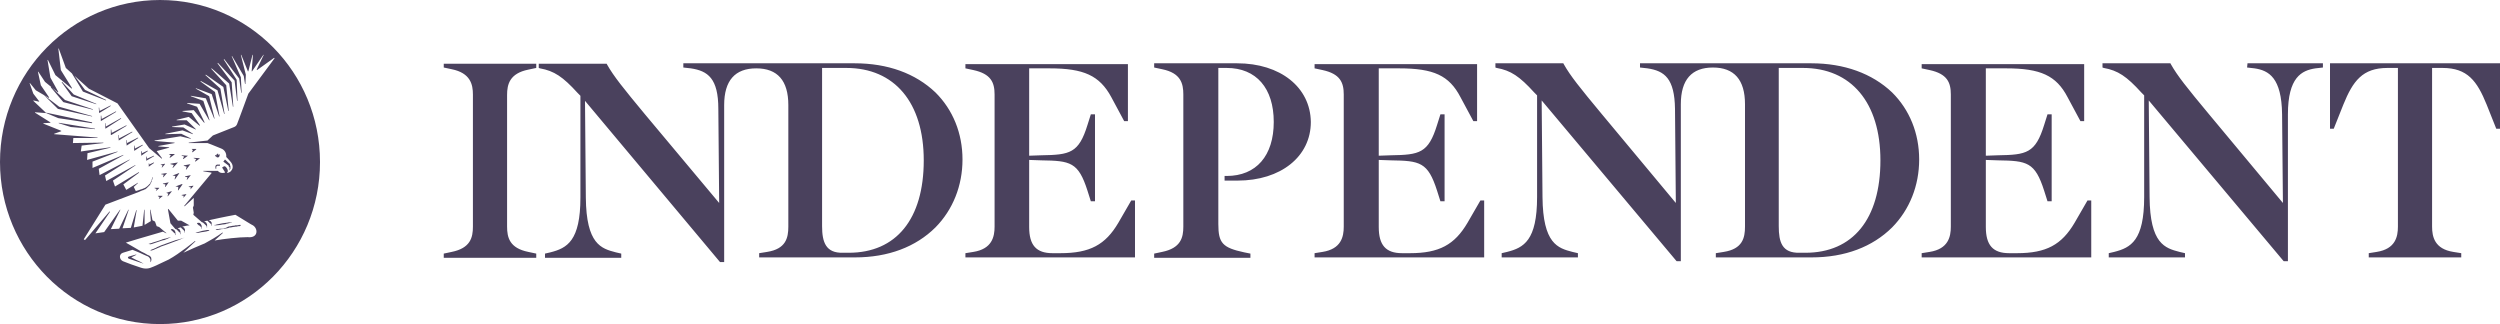 <?xml version="1.0" encoding="utf-8"?>
<svg xmlns="http://www.w3.org/2000/svg" xmlns:xlink="http://www.w3.org/1999/xlink" width="324px" height="42px" viewBox="0 0 324 42" version="1.1">
    <title>independent-logo</title>
    <g id="20---21---Miscellaneous-Pages" stroke="none" stroke-width="1" fill="none" fill-rule="evenodd">
        <g id="1280.20.2.1---Desktop---About-Us---Landing-Page" transform="translate(-688, -3130)" fill="#4A415D" fill-rule="nonzero">
            <path d="M745.51,3138.75 L746.536,3138.969 C748.966,3139.461 749.29,3140.938 749.29,3142.25 L749.29,3159.367 C749.29,3160.789 748.966,3162.156 746.536,3162.648 L745.51,3162.867 L745.51,3163.414 L757.498,3163.414 L757.498,3162.867 L756.472,3162.648 C754.042,3162.156 753.718,3160.789 753.718,3159.367 L753.718,3142.305 C753.718,3140.938 754.042,3139.516 756.472,3139.023 L757.498,3138.805 L757.498,3138.258 L745.51,3138.258 L745.51,3138.75 M989.968,3138.203 L989.968,3146.68 L990.454,3146.68 L991.696,3143.562 C992.938,3140.5 994.18,3138.805 997.42,3138.805 L998.77,3138.805 L998.77,3159.367 C998.77,3160.68 998.446,3162.266 996.016,3162.648 L994.99,3162.812 L994.99,3163.359 L1006.978,3163.359 L1006.978,3162.812 L1005.952,3162.648 C1003.522,3162.266 1003.198,3160.68 1003.198,3159.367 L1003.198,3138.805 L1004.548,3138.805 C1007.788,3138.805 1009.03,3140.5 1010.272,3143.562 L1011.514,3146.68 L1012,3146.68 L1012,3138.203 L989.968,3138.203 M979.222,3138.75 L980.194,3138.859 C982.03,3139.133 983.704,3140.062 983.758,3144.82 L983.866,3156.305 L974.254,3144.766 C971.392,3141.32 970.204,3139.844 969.34,3138.312 L969.286,3138.203 L960.484,3138.203 L960.484,3138.75 L960.646,3138.805 C962.482,3139.133 963.616,3139.898 965.506,3141.977 L965.884,3142.359 L965.884,3155.539 C965.884,3161.172 964.156,3162.102 961.996,3162.648 L961.294,3162.812 L961.294,3163.359 L971.176,3163.359 L971.176,3162.812 L970.474,3162.648 C968.584,3162.156 966.64,3161.609 966.586,3155.539 L966.478,3143.016 L983.92,3163.797 L983.974,3163.852 L984.514,3163.852 L984.514,3144.82 C984.514,3140.008 986.296,3139.133 988.078,3138.859 L989.05,3138.75 L989.05,3138.203 L979.276,3138.203 L979.222,3138.75 M878.188,3158.875 C876.514,3161.719 874.516,3162.812 870.736,3162.812 L869.71,3162.812 C867.604,3162.812 866.686,3161.773 866.686,3159.422 L866.686,3150.727 L868.252,3150.781 C872.032,3150.836 873.058,3151 874.246,3154.719 L874.678,3156.086 L875.218,3156.086 L875.218,3144.82 L874.678,3144.82 L874.246,3146.188 C873.112,3149.852 871.978,3150.07 868.252,3150.125 L866.686,3150.18 L866.686,3138.859 L869.332,3138.859 C873.814,3138.859 875.812,3139.789 877.27,3142.578 L878.944,3145.695 L879.43,3145.695 L879.43,3138.312 L858.37,3138.312 L858.37,3138.859 L859.396,3139.078 C861.664,3139.57 862.15,3140.664 862.15,3142.25 L862.15,3159.367 C862.15,3160.68 861.826,3162.266 859.396,3162.648 L858.37,3162.812 L858.37,3163.359 L880.348,3163.359 L880.348,3155.977 L879.862,3155.977 L878.188,3158.875 M956.866,3158.875 C955.192,3161.719 953.194,3162.812 949.414,3162.812 L948.388,3162.812 C946.282,3162.812 945.364,3161.773 945.364,3159.422 L945.364,3150.727 L946.93,3150.781 C950.71,3150.836 951.736,3151 952.924,3154.719 L953.356,3156.086 L953.896,3156.086 L953.896,3144.82 L953.356,3144.82 L952.924,3146.188 C951.79,3149.852 950.656,3150.07 946.93,3150.125 L945.364,3150.18 L945.364,3138.859 L948.01,3138.859 C952.438,3138.859 954.49,3139.789 955.948,3142.578 L957.622,3145.695 L958.108,3145.695 L958.108,3138.312 L937.048,3138.312 L937.048,3138.859 L938.074,3139.078 C940.342,3139.57 940.828,3140.664 940.828,3142.25 L940.828,3159.367 C940.828,3160.68 940.504,3162.266 938.074,3162.648 L937.048,3162.812 L937.048,3163.359 L959.026,3163.359 L959.026,3155.977 L958.54,3155.977 L956.866,3158.875 M794.542,3159.312 L794.542,3138.805 L797.674,3138.805 C803.938,3138.805 807.718,3143.289 807.718,3150.781 C807.718,3158.383 804.154,3162.758 797.998,3162.758 L797.242,3162.758 C795.028,3162.812 794.542,3161.391 794.542,3159.312 M798.754,3138.203 L776.56,3138.203 L776.56,3138.75 L777.532,3138.859 C779.746,3139.188 781.096,3140.172 781.096,3144.109 L781.204,3156.305 L771.592,3144.82 C768.784,3141.43 767.542,3139.898 766.678,3138.367 L766.624,3138.258 L757.822,3138.258 L757.822,3138.805 L757.984,3138.859 C759.82,3139.188 760.954,3139.953 762.844,3142.031 L763.222,3142.414 L763.222,3155.594 C763.222,3161.227 761.494,3162.156 759.334,3162.703 L758.632,3162.867 L758.632,3163.414 L768.514,3163.414 L768.514,3162.867 L767.812,3162.703 C765.922,3162.211 763.978,3161.664 763.924,3155.594 L763.816,3143.07 L781.312,3163.961 L781.852,3163.961 L781.852,3143.617 C781.852,3140.445 783.256,3138.859 786.01,3138.859 C788.764,3138.859 790.168,3140.445 790.168,3143.617 L790.168,3159.367 C790.168,3160.844 789.844,3162.266 787.414,3162.648 L786.388,3162.812 L786.388,3163.359 L798.808,3163.359 C803.128,3163.359 806.692,3161.992 809.23,3159.477 C811.498,3157.18 812.74,3154.062 812.74,3150.672 C812.74,3147.281 811.498,3144.219 809.23,3141.977 C806.638,3139.516 803.074,3138.203 798.754,3138.203 M918.526,3159.312 L918.526,3138.805 L921.658,3138.805 C927.922,3138.805 931.702,3143.289 931.702,3150.781 C931.702,3158.383 928.138,3162.758 921.982,3162.758 L921.226,3162.758 C918.958,3162.812 918.526,3161.391 918.526,3159.312 M922.738,3138.203 L900.544,3138.203 L900.544,3138.75 L901.516,3138.859 C903.73,3139.188 905.026,3140.172 905.08,3144.109 L905.188,3156.305 L895.576,3144.766 C892.714,3141.32 891.526,3139.844 890.662,3138.312 L890.608,3138.203 L881.806,3138.203 L881.806,3138.75 L881.968,3138.805 C883.804,3139.133 884.938,3139.898 886.828,3141.977 L887.206,3142.359 L887.206,3155.539 C887.206,3161.172 885.478,3162.102 883.318,3162.648 L882.616,3162.812 L882.616,3163.359 L892.498,3163.359 L892.498,3162.812 L891.796,3162.648 C889.906,3162.156 887.962,3161.609 887.908,3155.539 L887.8,3143.016 L905.242,3163.797 L905.296,3163.852 L905.836,3163.852 L905.836,3143.508 C905.836,3140.336 907.24,3138.75 909.994,3138.75 C912.748,3138.75 914.152,3140.336 914.152,3143.508 L914.152,3159.367 C914.152,3160.844 913.828,3162.266 911.398,3162.648 L910.372,3162.812 L910.372,3163.359 L922.792,3163.359 C927.112,3163.359 930.676,3161.992 933.214,3159.477 C935.482,3157.18 936.724,3154.062 936.724,3150.672 C936.724,3147.281 935.482,3144.219 933.214,3141.977 C930.622,3139.516 927.004,3138.203 922.738,3138.203 M848.326,3138.203 L837.58,3138.203 L837.58,3138.75 L838.606,3138.969 C841.036,3139.461 841.36,3140.828 841.36,3142.25 L841.36,3159.367 C841.36,3160.789 841.036,3162.156 838.606,3162.648 L837.58,3162.867 L837.58,3163.414 L850.054,3163.414 L850.054,3162.867 L849.244,3162.703 C846.436,3162.102 845.896,3161.5 845.896,3159.039 L845.896,3138.805 L846.976,3138.805 C850.81,3138.805 853.078,3141.43 853.078,3145.805 C853.078,3150.18 850.81,3152.805 846.976,3152.805 L846.706,3152.805 L846.706,3153.406 L848.38,3153.406 C853.996,3153.406 857.884,3150.289 857.884,3145.805 C857.83,3141.32 853.942,3138.203 848.326,3138.203 M832.936,3158.875 C831.262,3161.719 829.264,3162.812 825.43,3162.812 L824.404,3162.812 C822.298,3162.812 821.38,3161.773 821.38,3159.422 L821.38,3150.727 L822.946,3150.781 C826.726,3150.836 827.752,3151 828.94,3154.719 L829.372,3156.086 L829.912,3156.086 L829.912,3144.82 L829.372,3144.82 L828.94,3146.188 C827.806,3149.852 826.672,3150.07 822.946,3150.125 L821.38,3150.18 L821.38,3138.859 L824.026,3138.859 C828.454,3138.859 830.506,3139.789 832.018,3142.578 L833.692,3145.695 L834.178,3145.695 L834.178,3138.312 L813.118,3138.312 L813.118,3138.859 L814.144,3139.078 C816.412,3139.57 816.898,3140.664 816.898,3142.25 L816.898,3159.367 C816.898,3160.68 816.574,3162.266 814.144,3162.648 L813.118,3162.812 L813.118,3163.359 L835.096,3163.359 L835.096,3155.977 L834.61,3155.977 L832.936,3158.875 M708.736,3130 C720.238,3130 729.472,3139.406 729.472,3151 C729.472,3162.594 720.184,3172 708.736,3172 C697.288,3172 688,3162.594 688,3151 C688,3139.406 697.288,3130 708.736,3130 Z M695.614,3136.289 L695.56,3136.289 L695.884,3139.078 L697.342,3141.43 L697.288,3141.484 L695.182,3139.734 L694.21,3137.766 L694.156,3137.766 L694.534,3140.062 L695.56,3141.922 L695.506,3141.977 L694.683,3141.304 L696.424,3142.961 L700.042,3144.164 L700.042,3144.219 L696.208,3143.234 L694.588,3141.32 L694.639,3141.268 L693.832,3140.609 L692.968,3139.297 L692.914,3139.297 L693.292,3141.047 L694.372,3142.633 L694.318,3142.688 L693.682,3142.313 L695.668,3143.836 L699.934,3145.039 L699.934,3145.094 L695.506,3144.109 L693.675,3142.309 L692.644,3141.703 L691.888,3140.773 L691.834,3140.773 L692.32,3142.141 L693.076,3143.125 L693.076,3143.18 L692.32,3143.016 L692.32,3143.07 L693.94,3144.602 L693.94,3144.656 L692.536,3144.547 L692.536,3144.602 L694.534,3145.859 L694.534,3145.914 L693.616,3145.969 L693.616,3146.023 L695.938,3146.953 L695.938,3147.008 L695.02,3147.336 L695.02,3147.391 L700.636,3147.828 L700.636,3147.883 L697.504,3147.883 L697.45,3148.539 L701.392,3148.484 L701.392,3148.539 L698.584,3148.867 L698.476,3149.633 L702.31,3149.086 L702.31,3149.141 L699.34,3149.852 L699.286,3150.727 L703.228,3149.633 L703.228,3149.688 L699.988,3150.945 L699.988,3151.766 L703.984,3150.07 L703.984,3150.125 L700.798,3151.875 L700.906,3152.695 L704.794,3150.672 L704.794,3150.727 L701.608,3152.75 L701.77,3153.461 L705.55,3151.383 L705.55,3151.438 L702.634,3153.406 L702.904,3154.172 L705.982,3152.312 L706.036,3152.367 L703.984,3153.898 L704.362,3154.609 L705.874,3153.68 L705.874,3153.734 L705.334,3154.227 L705.604,3154.773 C705.658,3154.719 705.82,3154.719 705.928,3154.664 C706.036,3154.609 706.252,3154.555 706.414,3154.5 C706.522,3154.445 706.576,3154.445 706.684,3154.391 C706.738,3154.391 706.792,3154.336 706.792,3154.336 C706.846,3154.336 706.9,3154.281 706.9,3154.281 C706.954,3154.227 707.062,3154.172 707.116,3154.117 L707.224,3154.008 C707.278,3153.953 707.278,3153.953 707.332,3153.898 L707.372,3153.858 L707.44,3153.789 C707.494,3153.734 707.494,3153.734 707.494,3153.68 C707.494,3153.625 707.548,3153.625 707.548,3153.57 C707.548,3153.516 707.602,3153.516 707.602,3153.461 C707.656,3153.406 707.656,3153.352 707.656,3153.297 C707.656,3153.242 707.71,3153.188 707.71,3153.133 L707.71,3152.969 L707.764,3152.969 L707.764,3153.133 C707.764,3153.188 707.764,3153.242 707.71,3153.297 C707.71,3153.352 707.656,3153.406 707.656,3153.516 C707.656,3153.57 707.602,3153.57 707.602,3153.625 C707.602,3153.68 707.548,3153.68 707.548,3153.734 C707.548,3153.789 707.494,3153.789 707.494,3153.844 C707.494,3153.898 707.44,3153.898 707.44,3153.953 L707.372,3154.022 C707.362,3154.032 707.35,3154.044 707.332,3154.062 L707.278,3154.117 L707.224,3154.172 C707.17,3154.227 707.062,3154.336 707.008,3154.391 C706.954,3154.445 706.9,3154.445 706.9,3154.5 C706.846,3154.5 706.792,3154.555 706.738,3154.555 C706.63,3154.609 706.576,3154.664 706.468,3154.664 C706.306,3154.719 705.982,3154.883 705.982,3154.883 L701.662,3156.523 L698.854,3161.008 L699.016,3161.117 L702.202,3157.398 L702.256,3157.453 L700.366,3160.242 L701.5,3160.078 L703.552,3157.18 L703.606,3157.18 L702.364,3159.695 L703.444,3159.641 L704.632,3157.18 L704.686,3157.18 L703.876,3159.586 L704.956,3159.531 L705.658,3157.234 L705.712,3157.234 L705.334,3159.477 L706.468,3159.258 L706.684,3157.18 L706.738,3157.18 L706.738,3159.148 L707.548,3158.656 L707.44,3157.18 L707.494,3157.18 L707.764,3158.547 L708.088,3158.711 L708.304,3159.312 L708.628,3159.422 L709.276,3159.969 L709.546,3160.188 L709.546,3160.242 L709.114,3160.023 C706.594,3160.738 704.591,3161.357 704.336,3161.437 L704.308,3161.445 C704.74,3161.664 705.334,3162.047 705.928,3162.375 C706.198,3162.539 706.468,3162.703 706.738,3162.812 C706.846,3162.867 707.008,3162.977 707.116,3163.031 C707.17,3163.031 707.17,3163.086 707.224,3163.086 L707.278,3163.086 C707.332,3163.141 707.386,3163.141 707.44,3163.195 C707.548,3163.305 707.602,3163.359 707.602,3163.469 C707.602,3163.578 707.656,3163.633 707.602,3163.742 C707.602,3163.797 707.602,3163.852 707.548,3163.906 L707.548,3163.961 L707.494,3163.96 L707.494,3163.742 C707.494,3163.688 707.494,3163.578 707.44,3163.523 C707.386,3163.414 707.332,3163.359 707.278,3163.305 C707.242,3163.268 707.206,3163.256 707.17,3163.236 L707.116,3163.195 L707.062,3163.195 L706.954,3163.141 C706.846,3163.086 706.684,3163.031 706.576,3162.977 C706.306,3162.867 706.036,3162.703 705.712,3162.594 L705.172,3162.375 C704.794,3162.484 704.146,3162.703 703.93,3162.758 C703.39,3162.922 703.444,3163.633 703.93,3163.852 C704.794,3164.18 705.172,3164.344 706.198,3164.672 C706.846,3164.891 707.278,3164.836 707.872,3164.562 C708.304,3164.398 709.006,3164.016 709.87,3163.633 C711.274,3162.867 713.272,3161.227 713.272,3161.227 L713.326,3161.281 L711.76,3162.758 C712.732,3162.315 713.617,3161.916 714.295,3161.642 L714.514,3161.555 C715.324,3161.117 716.08,3160.68 716.836,3160.133 L716.89,3160.188 L715.81,3161.172 C716.998,3160.953 718.996,3160.734 720.076,3160.734 C721.48,3160.898 721.48,3159.641 720.778,3159.203 C720.67,3159.148 720.599,3159.111 720.522,3159.066 L720.454,3159.026 C720.227,3158.89 719.866,3158.652 718.51,3157.836 C718.51,3157.836 716.998,3158.109 715.054,3158.547 C715.108,3158.547 715.108,3158.547 715.162,3158.602 C715.216,3158.602 715.216,3158.656 715.27,3158.656 C715.324,3158.656 715.324,3158.711 715.324,3158.711 C715.378,3158.766 715.432,3158.82 715.432,3158.875 L715.432,3159.258 L715.378,3159.258 L715.378,3159.094 C715.378,3159.094 715.378,3159.039 715.324,3159.039 C715.324,3159.039 715.324,3158.984 715.27,3158.984 C715.27,3158.984 715.27,3158.93 715.216,3158.93 L715.176,3158.889 C715.168,3158.881 715.162,3158.875 715.162,3158.875 L715.108,3158.82 C715.108,3158.82 715.084,3158.796 715.068,3158.78 L715.014,3158.725 C715.006,3158.717 715,3158.711 715,3158.711 C715,3158.711 714.946,3158.711 714.946,3158.656 C714.946,3158.656 714.892,3158.656 714.892,3158.602 L714.838,3158.602 L714.407,3158.711 L714.46,3158.711 C714.514,3158.711 714.514,3158.711 714.568,3158.766 C714.622,3158.766 714.622,3158.82 714.676,3158.82 C714.73,3158.82 714.73,3158.875 714.73,3158.875 C714.73,3158.93 714.784,3158.93 714.784,3158.984 C714.784,3159.039 714.838,3159.039 714.838,3159.094 L714.838,3159.477 L714.784,3159.477 L714.784,3159.312 C714.784,3159.312 714.784,3159.258 714.73,3159.258 C714.676,3159.258 714.73,3159.203 714.676,3159.203 C714.676,3159.203 714.676,3159.148 714.622,3159.148 C714.622,3159.148 714.598,3159.124 714.582,3159.108 L714.514,3159.039 L714.5,3159.025 L714.46,3158.984 C714.46,3158.984 714.406,3158.93 714.406,3158.93 C714.406,3158.93 714.352,3158.93 714.352,3158.875 C714.352,3158.875 714.298,3158.875 714.298,3158.82 L714.19,3158.82 L713.056,3157.836 L713.11,3157.562 L713.002,3156.906 L713.11,3156.633 L713.11,3155.648 L711.922,3156.742 L711.868,3156.688 L715.432,3152.422 L715.378,3152.367 L714.352,3152.203 L714.352,3152.148 L716.242,3152.148 C716.458,3152.422 716.836,3152.477 717.16,3152.367 L717.16,3152.312 L716.782,3151.711 C716.782,3151.711 716.89,3151.656 716.944,3151.602 C717.106,3151.492 717.214,3151.547 717.376,3151.766 C717.538,3151.984 717.592,3152.258 717.43,3152.367 L717.43,3152.422 C717.7,3152.367 717.916,3152.258 718.024,3152.039 C718.24,3151.766 718.186,3151.328 717.916,3151 C717.7,3150.727 717.322,3150.344 717.322,3150.344 C717.376,3149.852 717.106,3149.414 716.674,3149.25 C715.648,3148.812 714.892,3148.539 714.892,3148.539 L712.462,3148.539 L712.462,3148.484 L714.892,3148.211 L715.594,3147.555 L718.348,3146.461 C718.51,3146.406 718.672,3146.242 718.726,3146.078 C718.78,3145.938 718.848,3145.757 718.926,3145.55 L719.048,3145.223 C719.155,3144.936 719.272,3144.621 719.388,3144.305 L719.528,3143.926 C719.874,3142.988 720.184,3142.141 720.184,3142.141 L723.586,3137.547 L723.532,3137.492 L721.318,3139.078 L721.264,3139.023 L722.182,3137.109 L722.128,3137.109 L720.67,3139.242 L720.616,3139.242 L720.778,3137.109 L720.724,3137.109 L720.184,3139.242 L720.13,3139.242 L719.266,3137.109 L719.212,3137.109 L719.86,3139.68 L719.806,3140.883 L719.752,3140.883 L719.59,3139.844 L718.078,3137.273 L718.024,3137.273 L719.212,3140.008 L719.32,3142.031 L719.266,3142.031 L718.996,3140.172 L717.052,3137.656 L716.998,3137.711 L718.672,3140.336 L718.78,3143.07 L718.726,3143.07 L718.402,3140.445 L716.242,3138.148 L716.188,3138.203 L718.024,3140.664 L718.24,3143.836 L718.186,3143.836 L717.7,3140.828 L715.432,3138.859 L715.378,3138.914 L717.322,3141.047 L717.646,3144.383 L717.592,3144.383 L716.944,3141.266 L714.676,3139.68 L714.622,3139.734 L716.566,3141.484 L717.106,3144.766 L717.052,3144.766 L716.188,3141.703 L714.028,3140.5 L713.974,3140.555 L715.864,3141.922 L716.458,3145.094 L716.404,3145.094 L715.432,3142.195 L713.38,3141.43 L713.38,3141.484 L715.108,3142.469 L715.81,3145.367 L715.756,3145.367 L714.676,3142.742 L712.732,3142.414 L712.732,3142.469 L714.352,3143.07 L715.162,3145.586 L715.108,3145.586 L713.866,3143.453 L712.246,3143.344 L712.246,3143.398 L713.542,3143.836 L714.514,3145.859 L714.46,3145.914 L713.11,3144.273 L711.652,3144.383 L711.652,3144.438 L712.84,3144.656 L713.92,3146.242 L713.866,3146.297 L712.462,3145.148 L710.896,3145.531 L710.896,3145.586 L712.192,3145.586 L713.38,3146.734 L713.38,3146.789 L711.922,3146.133 L710.302,3146.406 L710.302,3146.461 L711.76,3146.516 L713.002,3147.336 L713.002,3147.391 L711.652,3146.898 L709.438,3147.336 L709.438,3147.391 L711.49,3147.336 L712.732,3147.938 L712.732,3147.992 L711.382,3147.664 L708.034,3148.211 L708.034,3148.266 L710.626,3148.484 L710.626,3148.539 L708.52,3148.922 L708.52,3148.977 L709.924,3149.086 L709.924,3149.141 L708.304,3149.578 L709.006,3150.508 L708.952,3150.562 L707.332,3149.195 L703.228,3143.398 L699.502,3141.484 L697.637,3139.801 L699.016,3141.648 L701.77,3142.961 L701.716,3143.016 L698.746,3141.867 L697.323,3139.518 L696.532,3138.805 L695.614,3136.289 Z M705.658,3162.977 L705.658,3163.031 L705.01,3163.359 L705.658,3163.688 C705.82,3163.742 705.982,3163.852 706.144,3163.906 L706.63,3164.18 L704.686,3163.523 C704.643,3163.523 704.6,3163.453 704.584,3163.397 L704.578,3163.359 C704.578,3163.305 704.632,3163.305 704.686,3163.25 L705.658,3162.977 Z M711.901,3160.797 L711.861,3160.816 C711.801,3160.844 711.733,3160.871 711.652,3160.898 L711.544,3160.953 C711.436,3161.008 711.382,3161.008 711.274,3161.062 C711.166,3161.117 711.004,3161.172 710.842,3161.227 L709.978,3161.555 C709.762,3161.609 709.6,3161.719 709.384,3161.773 C709.276,3161.828 709.168,3161.828 709.06,3161.883 C708.952,3161.938 708.844,3161.938 708.79,3161.992 L708.682,3162.047 C708.574,3162.102 708.52,3162.102 708.412,3162.156 L708.304,3162.211 C708.142,3162.266 708.034,3162.32 707.926,3162.375 C707.872,3162.375 707.818,3162.43 707.764,3162.43 L707.548,3162.484 L707.494,3162.43 C707.494,3162.43 707.548,3162.375 707.71,3162.32 C707.764,3162.32 707.818,3162.266 707.872,3162.266 C707.98,3162.211 708.088,3162.156 708.25,3162.102 L708.304,3162.047 C708.412,3161.992 708.466,3161.992 708.574,3161.938 C708.628,3161.938 708.682,3161.883 708.682,3161.883 C708.79,3161.828 708.844,3161.828 708.952,3161.773 L709.276,3161.664 C709.438,3161.609 709.654,3161.5 709.87,3161.445 C710.194,3161.336 710.464,3161.227 710.788,3161.117 L711.22,3161.008 C711.328,3160.953 711.49,3160.953 711.598,3160.898 C711.72,3160.857 711.811,3160.816 711.894,3160.798 L711.901,3160.797 Z M710.086,3160.734 L710.086,3160.789 L709.924,3160.844 C709.87,3160.844 709.87,3160.844 709.816,3160.898 C709.708,3160.953 709.654,3160.953 709.546,3161.008 L709.276,3161.117 L709.222,3161.117 C709.168,3161.117 709.06,3161.172 709.006,3161.172 C708.79,3161.227 708.574,3161.336 708.358,3161.391 L708.196,3161.445 L707.71,3161.609 C707.656,3161.609 707.548,3161.664 707.494,3161.664 C707.397,3161.631 707.319,3161.618 707.249,3161.625 L707.216,3161.63 L707.602,3161.5 L707.656,3161.5 L707.764,3161.445 C707.926,3161.391 708.088,3161.336 708.304,3161.281 C708.52,3161.227 708.79,3161.117 708.952,3161.062 L709.06,3161.008 C709.114,3161.008 709.222,3160.953 709.276,3160.953 L709.546,3160.898 C709.654,3160.844 709.762,3160.844 709.87,3160.789 L709.924,3160.789 C710.01,3160.789 710.062,3160.754 710.08,3160.74 Z M710.356,3159.695 C710.41,3159.695 710.41,3159.695 710.464,3159.75 C710.518,3159.75 710.518,3159.805 710.572,3159.805 C710.626,3159.805 710.626,3159.859 710.626,3159.859 L710.626,3159.914 L710.68,3159.969 C710.68,3160.023 710.734,3160.023 710.734,3160.078 L710.734,3160.461 L710.68,3160.46 L710.68,3160.297 C710.68,3160.297 710.68,3160.242 710.626,3160.242 C710.626,3160.242 710.626,3160.188 710.572,3160.188 C710.572,3160.188 710.548,3160.163 710.532,3160.147 L710.464,3160.078 L710.45,3160.064 L710.41,3160.023 C710.41,3160.023 710.386,3159.999 710.37,3159.983 L710.302,3159.914 C710.302,3159.914 710.248,3159.914 710.248,3159.859 C710.248,3159.859 710.194,3159.859 710.194,3159.805 C710.194,3159.764 710.194,3159.784 710.171,3159.774 L710.14,3159.75 C710.14,3159.695 710.194,3159.695 710.194,3159.695 L710.356,3159.695 Z M709.816,3157.07 L711.058,3158.602 L711.49,3158.602 L712.57,3159.203 C712.354,3159.203 712.069,3159.273 711.798,3159.329 L711.598,3159.367 C711.652,3159.367 711.652,3159.367 711.706,3159.422 C711.76,3159.422 711.76,3159.477 711.814,3159.477 C711.868,3159.477 711.868,3159.531 711.868,3159.531 C711.868,3159.586 711.922,3159.586 711.922,3159.641 C711.922,3159.695 711.976,3159.695 711.976,3159.75 L711.976,3160.133 L711.922,3160.133 L711.922,3159.969 C711.922,3159.969 711.922,3159.914 711.868,3159.914 C711.868,3159.914 711.868,3159.859 711.814,3159.859 C711.814,3159.859 711.79,3159.835 711.774,3159.819 L711.706,3159.75 L711.692,3159.736 L711.652,3159.695 C711.652,3159.695 711.628,3159.671 711.612,3159.655 L711.558,3159.6 C711.55,3159.592 711.544,3159.586 711.544,3159.586 C711.544,3159.586 711.49,3159.586 711.49,3159.531 C711.49,3159.477 711.436,3159.531 711.436,3159.477 L711.382,3159.477 C711.301,3159.518 711.22,3159.528 711.116,3159.553 L711.004,3159.586 C711.058,3159.586 711.058,3159.586 711.112,3159.641 C711.166,3159.641 711.166,3159.695 711.22,3159.695 C711.274,3159.695 711.274,3159.75 711.274,3159.75 C711.274,3159.805 711.328,3159.805 711.328,3159.859 C711.328,3159.914 711.382,3159.914 711.382,3159.969 L711.382,3160.352 L711.328,3160.352 L711.328,3160.188 C711.328,3160.188 711.328,3160.133 711.274,3160.133 C711.274,3160.133 711.274,3160.078 711.22,3160.078 C711.166,3160.078 711.166,3160.023 711.166,3160.023 C711.166,3160.023 711.142,3159.999 711.126,3159.983 L711.058,3159.914 L711.044,3159.9 L711.004,3159.859 C711.004,3159.859 710.95,3159.805 710.95,3159.805 C710.95,3159.805 710.896,3159.805 710.896,3159.75 L710.842,3159.695 L710.734,3159.695 L710.086,3158.93 L709.762,3157.125 L709.816,3157.07 Z M715.108,3159.805 L715.108,3159.914 L715,3159.914 C714.946,3159.914 714.892,3159.969 714.838,3159.969 C714.784,3159.969 714.676,3160.023 714.568,3160.023 C714.46,3160.023 714.352,3160.078 714.244,3160.078 L714.19,3160.078 C714.082,3160.078 713.974,3160.133 713.92,3160.133 C713.812,3160.133 713.704,3160.188 713.65,3160.188 L713.38,3160.188 L713.38,3160.133 L713.488,3160.133 C713.542,3160.133 713.596,3160.078 713.65,3160.078 C713.812,3160.023 714.082,3159.969 714.244,3159.914 C714.352,3159.914 714.46,3159.859 714.568,3159.859 C714.676,3159.859 714.784,3159.805 714.838,3159.805 L715.108,3159.805 Z M719.212,3159.148 L719.212,3159.203 L719.05,3159.312 L718.942,3159.312 C718.888,3159.312 718.78,3159.312 718.726,3159.367 L718.564,3159.367 C718.456,3159.367 718.348,3159.422 718.186,3159.422 L717.916,3159.477 L717.862,3159.477 C717.808,3159.477 717.7,3159.477 717.646,3159.531 L717.43,3159.586 C717.322,3159.586 717.214,3159.641 717.052,3159.641 C716.998,3159.641 716.89,3159.641 716.836,3159.695 L716.782,3159.695 C716.674,3159.695 716.62,3159.695 716.512,3159.75 C716.404,3159.75 716.35,3159.75 716.242,3159.805 L715.972,3159.805 L715.972,3159.75 L716.134,3159.695 L716.242,3159.695 C716.296,3159.695 716.404,3159.641 716.512,3159.641 L716.836,3159.641 C716.89,3159.641 716.944,3159.641 716.998,3159.586 C717.106,3159.586 717.16,3159.531 717.268,3159.531 L717.592,3159.367 L717.916,3159.312 L718.186,3159.258 C718.294,3159.258 718.402,3159.258 718.51,3159.203 L718.672,3159.203 C718.78,3159.203 718.888,3159.203 718.996,3159.148 L719.212,3159.148 Z M713.812,3158.875 C713.866,3158.875 713.92,3158.93 713.974,3158.984 L714.014,3159.025 L714.028,3159.039 C714.028,3159.094 714.082,3159.094 714.082,3159.148 C714.082,3159.203 714.136,3159.203 714.136,3159.258 L714.136,3159.641 L714.082,3159.641 L714.082,3159.477 C714.082,3159.477 714.082,3159.422 714.028,3159.422 C714.028,3159.422 714.028,3159.367 713.974,3159.367 C713.974,3159.367 713.974,3159.312 713.92,3159.312 C713.92,3159.312 713.896,3159.288 713.88,3159.272 L713.812,3159.203 L713.758,3159.203 L713.735,3159.18 C713.728,3159.172 713.717,3159.162 713.704,3159.148 C713.704,3159.148 713.68,3159.124 713.664,3159.108 L713.596,3159.039 C713.596,3159.039 713.542,3159.039 713.542,3158.984 C713.542,3158.941 713.577,3158.932 713.563,3158.93 L713.542,3158.93 C713.542,3158.886 713.577,3158.877 713.563,3158.903 L713.543,3158.928 L713.582,3158.898 C713.62,3158.875 713.65,3158.875 713.65,3158.875 L713.812,3158.875 Z M718.024,3158.82 L718.024,3158.875 L717.862,3158.875 C717.808,3158.875 717.754,3158.93 717.646,3158.93 C717.592,3158.93 717.538,3158.984 717.43,3158.984 C717.376,3158.984 717.322,3158.984 717.268,3159.039 C717.16,3159.039 717.052,3159.094 716.89,3159.094 L716.836,3159.094 C716.566,3159.148 716.296,3159.203 716.026,3159.203 L715.81,3159.203 L715.756,3159.148 L715.918,3159.148 C715.972,3159.148 716.026,3159.094 716.08,3159.094 C716.253,3159.05 716.495,3159.006 716.723,3158.963 L716.89,3158.93 C717.052,3158.93 717.16,3158.875 717.322,3158.875 C717.408,3158.875 717.529,3158.84 717.602,3158.826 L717.646,3158.82 L718.024,3158.82 Z M709.06,3155.375 L709.06,3155.43 L708.574,3155.812 L708.682,3155.539 L708.466,3155.43 L708.466,3155.375 L709.06,3155.375 Z M712.138,3155.156 L712.138,3155.211 L711.76,3155.648 L711.814,3155.375 L711.544,3155.32 L711.544,3155.266 L712.138,3155.156 Z M710.248,3154.773 L710.248,3154.828 L709.762,3155.43 L709.708,3155.43 L709.816,3155.102 L709.546,3154.992 L710.248,3154.773 Z M708.628,3154.336 L708.628,3154.391 L708.196,3154.773 L708.304,3154.5 L708.034,3154.391 L708.034,3154.336 L708.628,3154.336 Z M711.598,3153.844 L711.652,3153.898 L711.112,3154.664 L711.058,3154.664 L711.112,3154.227 L710.734,3154.172 L711.598,3153.844 Z M713.056,3154.062 L713.056,3154.117 L712.678,3154.555 L712.732,3154.281 L712.462,3154.227 L712.462,3154.172 L713.056,3154.062 Z M709.87,3153.625 L709.438,3154.227 L709.384,3154.227 L709.438,3153.898 L709.114,3153.844 L709.114,3153.789 L709.87,3153.625 Z M712.732,3152.695 L712.246,3153.297 L712.192,3153.297 L712.3,3152.969 L711.976,3152.914 L711.976,3152.859 L712.732,3152.695 Z M711.22,3152.422 L711.22,3152.477 L710.68,3153.242 L710.626,3153.242 L710.734,3152.805 L710.356,3152.75 L711.22,3152.422 Z M709.654,3152.422 L709.168,3152.969 L709.114,3152.969 L709.222,3152.641 L708.898,3152.586 L708.898,3152.531 L709.654,3152.422 Z M717.16,3150.672 C717.304,3150.781 717.424,3150.915 717.552,3151.041 L717.754,3151.219 C717.754,3151.219 717.808,3151.273 717.808,3151.273 L717.808,3151.383 C717.808,3151.438 717.808,3151.438 717.862,3151.492 L717.862,3151.82 C717.862,3151.875 717.862,3151.875 717.808,3151.93 L717.808,3152.039 L717.754,3152.039 L717.754,3151.711 C717.754,3151.711 717.754,3151.656 717.7,3151.656 C717.7,3151.656 717.7,3151.602 717.646,3151.602 L717.646,3151.492 C717.646,3151.492 717.592,3151.438 717.592,3151.438 L716.944,3150.945 L717.16,3150.672 Z M712.678,3151.273 L712.138,3151.984 L712.084,3151.984 L712.192,3151.602 L711.814,3151.492 L711.814,3151.438 L712.678,3151.273 Z M716.512,3151.329 L716.512,3151.438 L716.457,3151.492 L716.134,3151.492 C716.134,3151.492 716.104,3151.492 716.088,3151.515 L716.08,3151.547 C716.08,3151.547 716.08,3151.602 716.026,3151.602 L716.026,3151.875 L715.972,3151.875 C715.962,3151.865 715.957,3151.86 715.949,3151.852 L715.918,3151.82 L715.918,3151.547 C715.918,3151.492 715.972,3151.492 715.972,3151.438 C715.972,3151.438 715.972,3151.407 715.995,3151.391 L716.026,3151.383 C716.08,3151.383 716.08,3151.328 716.134,3151.328 L716.512,3151.329 Z M711.058,3151.055 L710.41,3151.766 L710.356,3151.766 L710.518,3151.383 L710.086,3151.273 L710.086,3151.219 L711.058,3151.055 Z M709.384,3151.219 L709.384,3151.273 L709.006,3151.711 L708.952,3151.711 L709.06,3151.438 L708.79,3151.328 L709.384,3151.219 Z M707.926,3151.055 L707.98,3151.109 L707.278,3151.602 L707.278,3151.164 L707.332,3151.164 L707.332,3151.328 L707.926,3151.055 Z M713.11,3150.453 L713.92,3150.508 L713.326,3150.945 L713.272,3150.891 L713.434,3150.617 L713.11,3150.508 L713.11,3150.453 Z M707.926,3150.18 L707.98,3150.234 L706.954,3150.836 L706.954,3150.289 L707.008,3150.289 L707.062,3150.562 L707.926,3150.18 Z M711.544,3150.125 L712.354,3150.18 L711.76,3150.617 L711.706,3150.562 L711.868,3150.289 L711.544,3150.18 L711.544,3150.125 Z M710.626,3149.961 L710.626,3150.016 L710.032,3150.453 L709.978,3150.398 L710.14,3150.125 L709.87,3149.961 L710.626,3149.961 Z M716.242,3149.906 L716.296,3149.961 C716.286,3149.971 716.281,3149.976 716.273,3149.984 L716.242,3150.016 L716.242,3150.07 L716.35,3150.07 L716.35,3149.961 L716.404,3149.961 C716.404,3149.961 716.404,3149.992 716.427,3150.007 L716.458,3150.016 L716.458,3150.18 C716.458,3150.234 716.458,3150.234 716.404,3150.289 C716.404,3150.33 716.374,3150.34 716.336,3150.366 L716.296,3150.398 L716.188,3150.398 C716.148,3150.398 716.107,3150.398 716.089,3150.375 L716.08,3150.344 C716.08,3150.344 716.026,3150.344 716.026,3150.289 L715.972,3150.289 C715.962,3150.279 715.957,3150.274 715.949,3150.266 L715.918,3150.234 C715.918,3150.234 715.864,3150.18 715.864,3150.18 L715.864,3150.07 C715.972,3150.18 716.026,3150.18 716.026,3150.125 C716.026,3150.084 716.026,3150.074 716.049,3150.048 L716.08,3150.016 L716.134,3149.961 C716.134,3149.961 716.164,3149.961 716.18,3149.938 L716.188,3149.906 L716.242,3149.906 Z M707.116,3149.523 L707.17,3149.578 L706.306,3150.18 L706.306,3149.578 L706.36,3149.578 L706.414,3149.852 L707.116,3149.523 Z M713.434,3149.305 L713.434,3149.359 L712.948,3149.742 L712.894,3149.688 L713.002,3149.469 L712.84,3149.305 L713.434,3149.305 Z M706.468,3148.758 L706.522,3148.812 L705.442,3149.523 L705.388,3149.523 L705.388,3148.867 L705.442,3148.867 L705.496,3149.25 L706.468,3148.758 Z M705.874,3147.828 L705.928,3147.883 L704.416,3148.867 L704.362,3148.156 L704.416,3148.156 L704.47,3148.539 L705.874,3147.828 Z M705.118,3147.062 L705.172,3147.117 L703.39,3148.211 L703.336,3147.5 L703.39,3147.5 L703.444,3147.938 L705.118,3147.062 Z M704.362,3146.242 L704.416,3146.297 L702.418,3147.5 L702.364,3147.5 L702.364,3146.789 L702.418,3146.789 L702.472,3147.227 L704.362,3146.242 Z M695.614,3145.914 L700.312,3146.68 L700.312,3146.734 L697.18,3146.461 L695.614,3145.969 L695.614,3145.914 Z M703.66,3145.312 L703.714,3145.367 L701.662,3146.68 L701.608,3145.969 L701.662,3145.969 L701.716,3146.406 L703.66,3145.312 Z M693.994,3144.602 L699.934,3145.859 L699.934,3145.969 L695.56,3145.312 L693.994,3144.656 L693.994,3144.602 Z M703.012,3144.438 L703.066,3144.492 L701.068,3145.695 L701.068,3144.984 L701.122,3144.984 L701.176,3145.422 L703.012,3144.438 Z M702.31,3143.672 L702.364,3143.727 L700.852,3144.656 L700.798,3143.945 L700.852,3143.945 L700.906,3144.383 L702.31,3143.672 Z M696.046,3140.609 L697.558,3142.25 L700.474,3143.453 L700.474,3143.508 L697.288,3142.469 L695.992,3140.664 L696.046,3140.609 Z" id="independent-logo"/>
        </g>
    </g>
</svg>